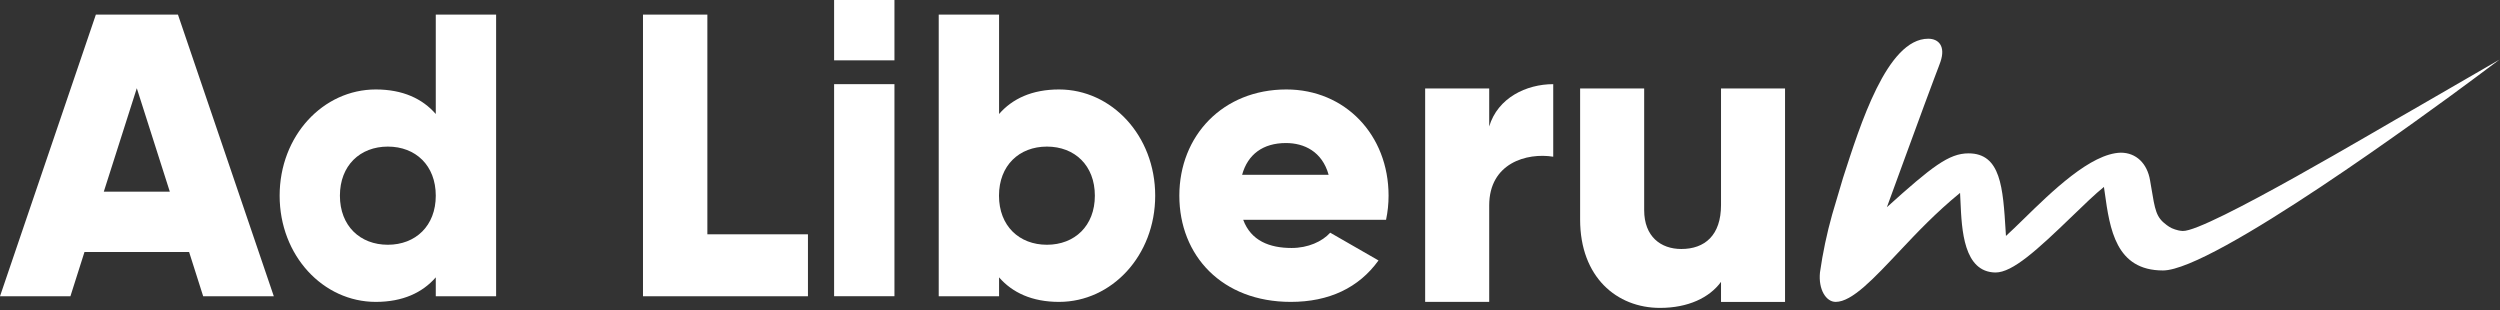 <?xml version="1.0" encoding="UTF-8" standalone="no"?>
<!DOCTYPE svg PUBLIC "-//W3C//DTD SVG 1.1//EN" "http://www.w3.org/Graphics/SVG/1.1/DTD/svg11.dtd">
<svg width="100%" height="100%" viewBox="0 0 991 123" version="1.1" xmlns="http://www.w3.org/2000/svg" xmlns:xlink="http://www.w3.org/1999/xlink" xml:space="preserve" xmlns:serif="http://www.serif.com/" style="fill-rule:evenodd;clip-rule:evenodd;stroke-linejoin:round;stroke-miterlimit:2;">
    <rect x="0" y="0" width="991" height="123" fill="#333333" stroke="none"/>
    <g transform="matrix(1,0,0,1,-94.19,-81.64)">
        <path d="M709.89,115L709.89,143.76C699.4,142.07 684.51,146.3 684.51,163.06L684.51,201.3L659.12,201.3L659.12,116.71L684.51,116.71L684.51,131.77C687.89,120.43 699.23,115 709.89,115Z" style="fill:white;fill-rule:nonzero;"/>
    </g>
    <g transform="matrix(1,0,0,1,-94.19,-81.64)">
        <path d="M801.78,116.71L801.78,201.32L776.4,201.32L776.4,193.37C771.83,199.63 763.4,203.69 752.2,203.69C735.11,203.69 720.55,191.51 720.55,168.69L720.55,116.71L745.94,116.71L745.94,164.94C745.94,175.43 752.54,180.34 760.66,180.34C769.97,180.34 776.4,174.92 776.4,162.91L776.4,116.71L801.78,116.71Z" style="fill:white;fill-rule:nonzero;"/>
    </g>
    <g transform="matrix(1,0,0,1,-94.19,-81.64)">
        <path d="M169.15,181.53L127.68,181.53L122.1,199.08L94.19,199.08L132.19,87.43L164.73,87.43L202.73,199.08L174.73,199.08L169.15,181.53ZM161.5,157.61L148.42,116.61L135.34,157.61L161.5,157.61Z" style="fill:white;fill-rule:nonzero;"/>
    </g>
    <g transform="matrix(1,0,0,1,-94.19,-81.64)">
        <path d="M290.85,87.43L290.85,199.08L266.93,199.08L266.93,191.58C261.66,197.64 253.85,201.31 243.16,201.31C222.27,201.31 205.04,182.97 205.04,159.21C205.04,135.45 222.27,117.1 243.16,117.1C253.85,117.1 261.66,120.77 266.93,126.83L266.93,87.43L290.85,87.43ZM266.93,159.21C266.93,147.21 258.93,139.75 247.93,139.75C236.93,139.75 228.93,147.24 228.93,159.21C228.93,171.18 236.93,178.66 247.93,178.66C258.93,178.66 266.93,171.17 266.93,159.21Z" style="fill:white;fill-rule:nonzero;"/>
    </g>
    <g transform="matrix(1,0,0,1,-94.19,-81.64)">
        <path d="M414.46,174.52L414.46,199.08L349.07,199.08L349.07,87.43L374.59,87.43L374.59,174.52L414.46,174.52Z" style="fill:white;fill-rule:nonzero;"/>
    </g>
    <g transform="matrix(1,0,0,1,-94.19,-81.64)">
        <rect x="424.83" y="115" width="23.92" height="84.06" style="fill:white;fill-rule:nonzero;"/>
    </g>
    <g transform="matrix(1,0,0,1,-94.19,-81.64)">
        <path d="M552.11,159.21C552.11,182.97 534.88,201.31 513.99,201.31C503.3,201.31 495.49,197.64 490.22,191.58L490.22,199.08L466.3,199.08L466.3,87.43L490.22,87.43L490.22,126.83C495.49,120.77 503.3,117.1 513.99,117.1C534.88,117.1 552.11,135.44 552.11,159.21ZM528.19,159.21C528.19,147.21 520.19,139.75 509.19,139.75C498.19,139.75 490.19,147.24 490.19,159.21C490.19,171.18 498.19,178.66 509.19,178.66C520.19,178.66 528.19,171.17 528.19,159.21Z" style="fill:white;fill-rule:nonzero;"/>
    </g>
    <g transform="matrix(1,0,0,1,-94.19,-81.64)">
        <path d="M606.18,179.94C612.72,179.94 618.3,177.39 621.49,173.88L640.63,184.88C632.82,195.73 621.01,201.31 605.86,201.31C578.59,201.31 561.68,182.97 561.68,159.21C561.68,135.45 578.91,117.1 604.11,117.1C627.39,117.1 644.62,135.1 644.62,159.21C644.62,162.426 644.285,165.633 643.62,168.78L587,168.78C590.07,177.07 597.41,179.94 606.18,179.94ZM620.86,150.94C618.3,141.69 611.13,138.34 603.95,138.34C594.86,138.34 588.8,142.81 586.56,150.94L620.86,150.94Z" style="fill:white;fill-rule:nonzero;"/>
    </g>
    <g transform="matrix(1,0,0,1,-94.19,-81.64)">
        <rect x="424.83" y="81.64" width="23.92" height="23.92" style="fill:white;"/>
    </g>
    <g transform="matrix(1,0,0,1,-94.19,-81.64)">
        <path d="M820.46,166.68C818.346,174.205 816.732,181.862 815.63,189.6C814.93,196.41 818.05,201.31 821.85,201.31C828.37,201.31 837.03,191.97 847.35,181.01C854.06,173.89 861.6,165.9 871.16,158.1C871.23,159.27 871.28,160.53 871.33,161.66C871.82,172.74 872.55,189.48 885.19,189.66C892,189.66 901.71,180.76 915.75,167.2C919.75,163.32 924.97,158.29 928.19,155.74C928.3,156.48 928.41,157.23 928.51,157.97C930.51,172.44 932.89,188.85 951.59,188.85C971.47,188.85 1057.51,125.72 1074.28,113.25L1085.01,105.25L1050.87,125C1038.77,131.76 968.98,173.49 959.45,173.2C958.865,173.171 958.283,173.094 957.71,172.97C956.818,172.766 955.948,172.478 955.11,172.11C954.382,171.757 953.692,171.332 953.05,170.84C948.85,167.75 948.47,165.12 946.88,155.53L946.48,153.16C945.35,146.38 940.92,142.16 934.87,142.16C922.97,142.46 907.49,157.59 896.18,168.65C893.88,170.89 891.37,173.34 889.35,175.17L889.23,173.23C888.17,156.02 887.33,142.43 874.51,142.43C866.75,142.43 860.01,147.67 842.15,163.77C845.04,155.85 847.52,149.07 849.64,143.28C862.41,108.33 862.64,108.38 863.38,106.16C865.49,100.01 862.72,96.99 858.54,96.99C842.17,96.99 831.54,131.27 824.78,152.11" style="fill:white;fill-rule:nonzero;"/>
    </g>
</svg>
